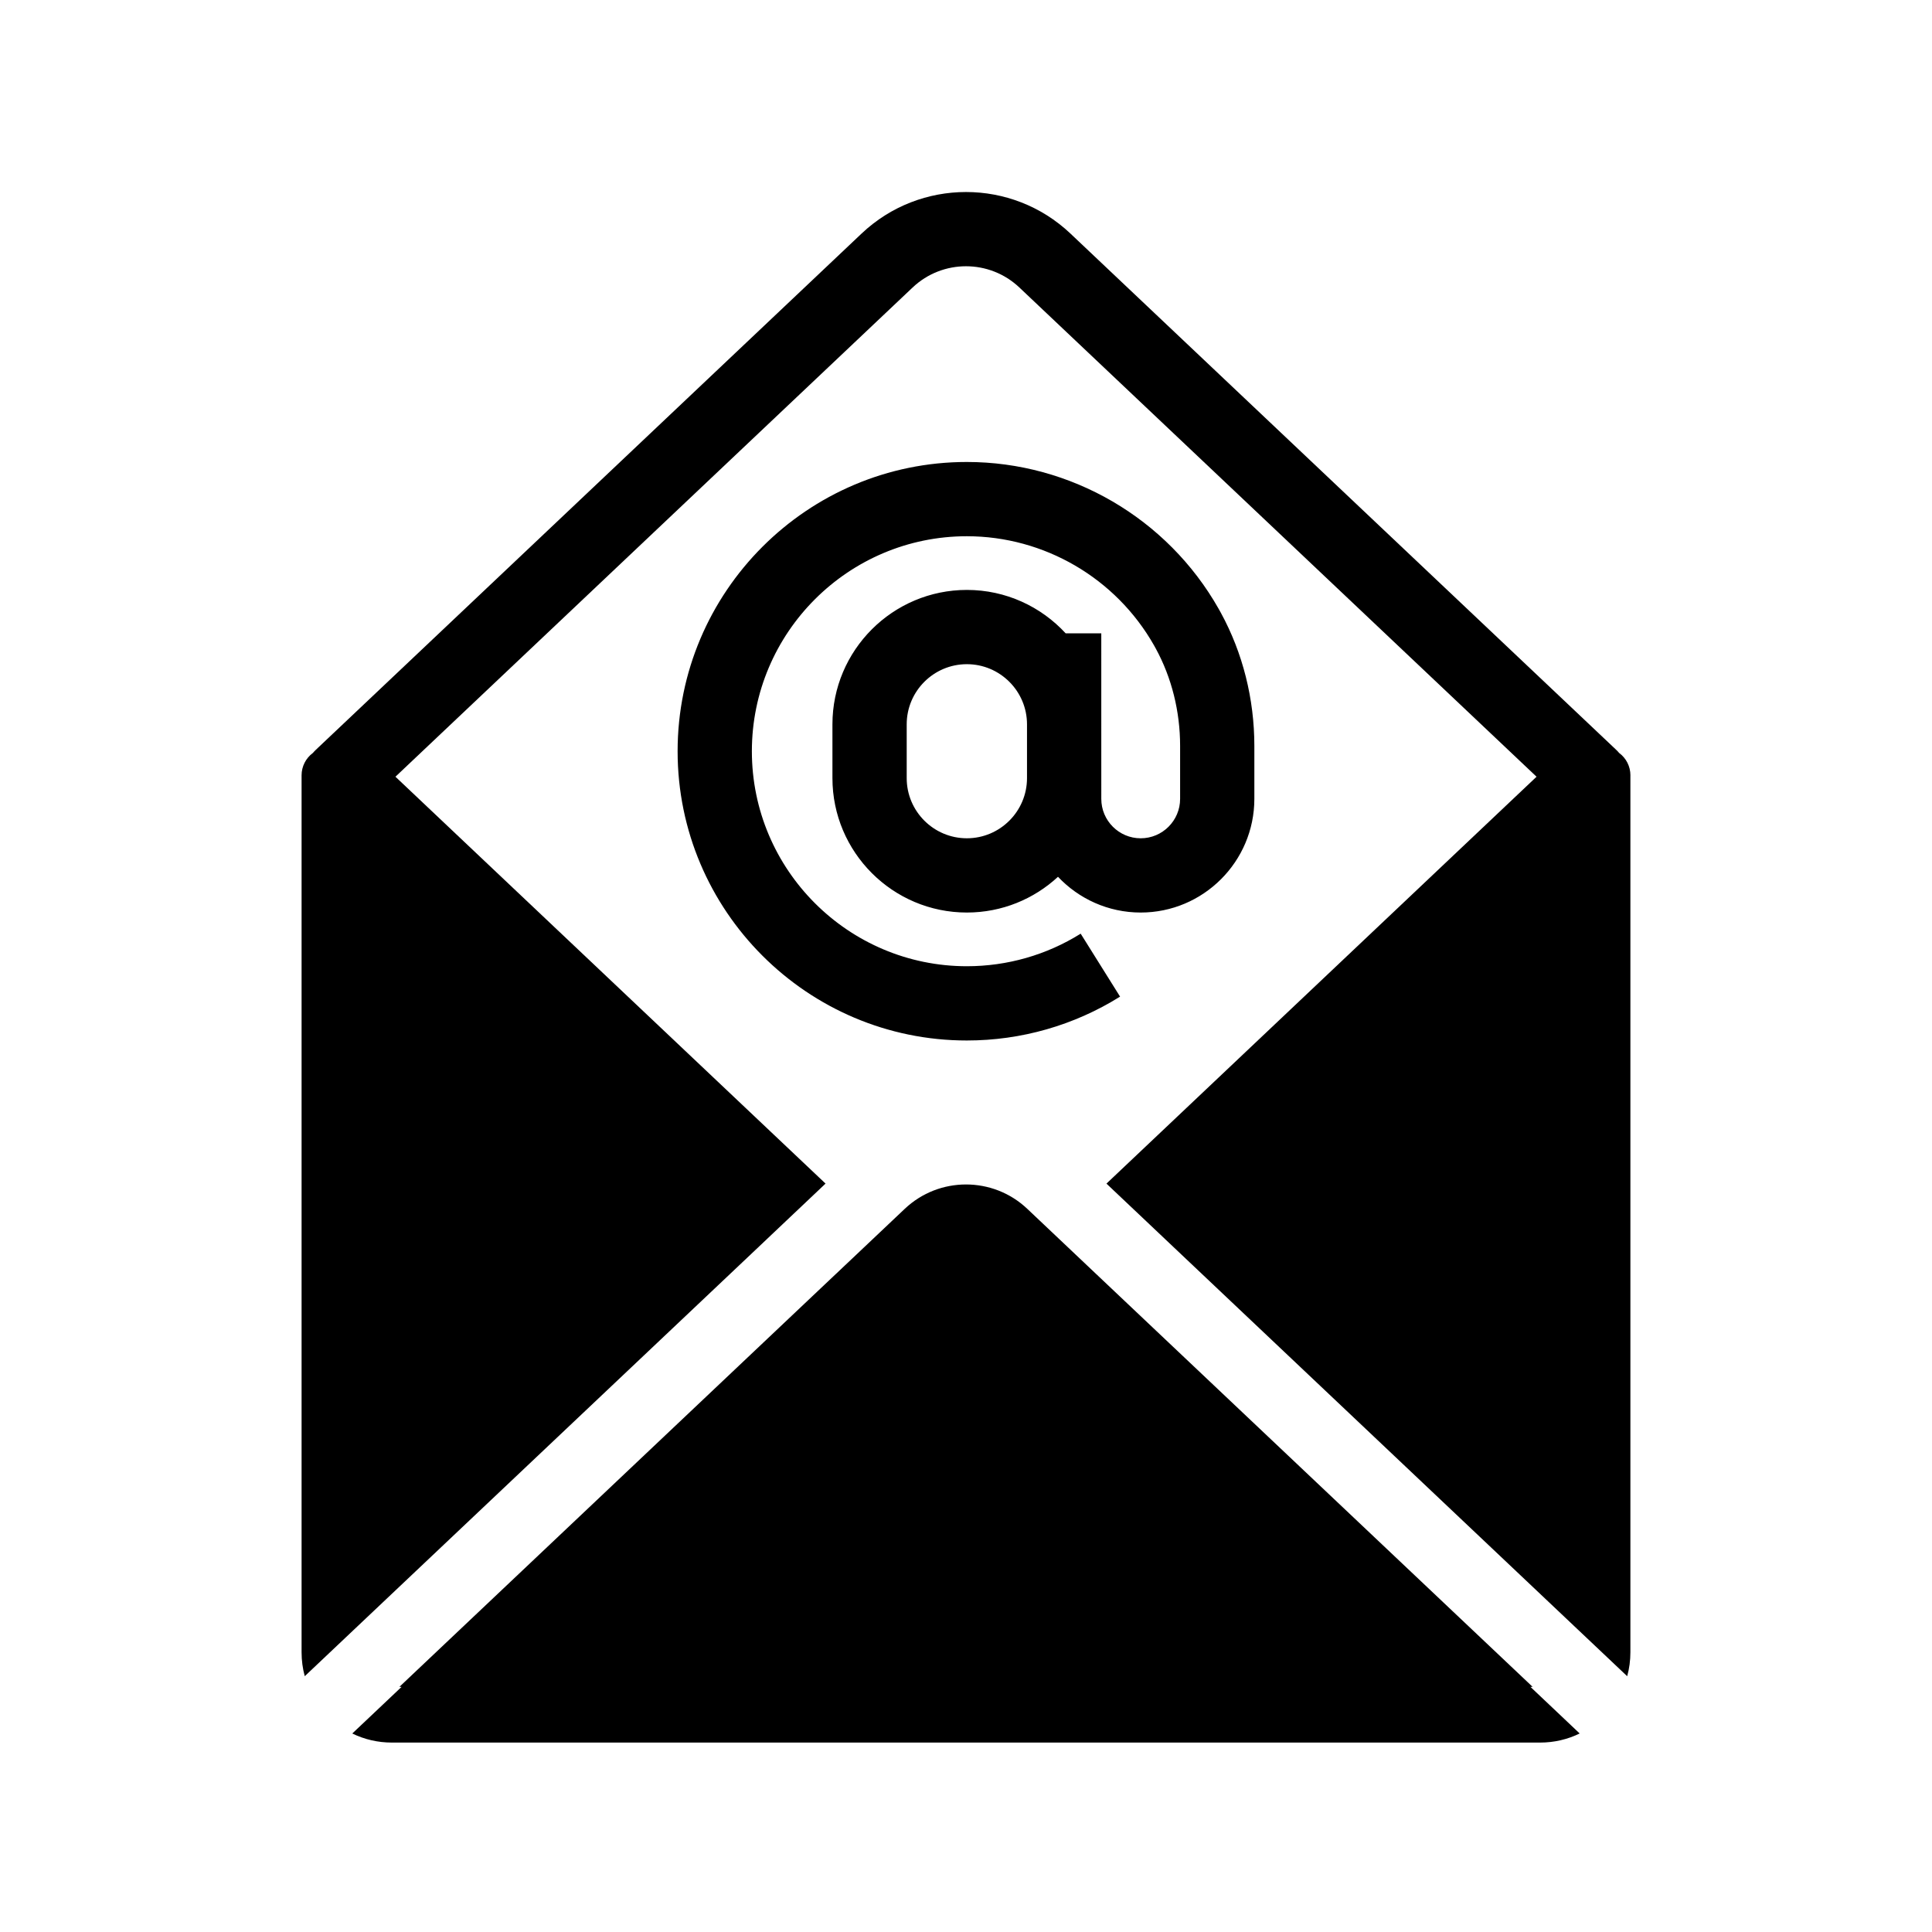 <?xml version="1.0" encoding="UTF-8"?>
<!-- Uploaded to: SVG Repo, www.svgrepo.com, Generator: SVG Repo Mixer Tools -->
<svg fill="#000000" width="800px" height="800px" version="1.1" viewBox="144 144 512 512" xmlns="http://www.w3.org/2000/svg">
 <g>
  <path d="m562.63 603.39c-3.227 1.578-6.793 2.41-10.488 2.41h-304.3c-3.691 0-7.262-0.832-10.484-2.406l5.934-5.609 7.129-6.746h-0.586l45.961-43.477 69.703-65.934 0.012-0.004 2.449-2.32 0.09-0.082 15.715-14.867c9.102-8.609 23.371-8.613 32.473-0.004l15.754 14.906c0.016 0.02 0.035 0.035 0.055 0.055l2.449 2.316 115.67 109.41h-0.586l7.129 6.742z"/>
  <path d="m576.07 349.48v232.39c0 2.176-0.285 4.305-0.848 6.344l-6.535-6.184-7.379-6.977-108.41-102.55c-0.012-0.004-0.016-0.016-0.023-0.02l-1.332-1.266-0.402-0.379-5.367-5.082-1.391-1.312-3.981-3.766-3.18-3.008 113.98-107.83-121.55-114.98-15.508-14.672c-7.93-7.5-20.359-7.504-28.289 0l-15.508 14.672-121.55 114.98 113.98 107.82-3.172 3.008-3.981 3.769-1.391 1.312-5.367 5.082-0.402 0.379-1.332 1.266c-0.012 0.004-0.016 0.012-0.02 0.02l-108.43 102.55-7.379 6.981-6.539 6.184c-0.555-2.043-0.84-4.172-0.84-6.348v-232.39c0-2.375 1.141-4.57 3-5.938 0.246-0.289 0.508-0.57 0.789-0.836l4.531-4.289c0.062-0.059 0.129-0.117 0.191-0.176l124.39-117.67 15.508-14.672c15.52-14.672 39.824-14.672 55.34 0l15.508 14.672 129.11 122.13c0.285 0.266 0.551 0.551 0.797 0.848 1.863 1.367 2.992 3.559 2.992 5.93z"/>
  <path d="m467.55 306.41c-0.195-0.363-0.398-0.727-0.605-1.086-13.598-23.988-39.168-38.895-66.719-38.895-42.27 0-76.652 34.391-76.652 76.66 0 42.27 34.387 76.652 76.652 76.652 14.406 0 28.441-4.019 40.605-11.625l-10.441-16.684c-9.023 5.644-19.453 8.629-30.164 8.629-31.414 0-56.973-25.559-56.973-56.973 0-31.418 25.559-56.98 56.973-56.98 20.48 0 39.488 11.086 49.605 28.926 0.152 0.266 0.305 0.535 0.449 0.809 4.227 7.742 6.461 16.68 6.461 25.836v14.031c0 5.762-4.684 10.445-10.445 10.445-5.758 0-10.441-4.684-10.441-10.445l-0.004-43.867-9.438-0.004c-6.516-7.07-15.844-11.504-26.188-11.504-19.641 0-35.621 15.98-35.621 35.621v14.254c0 19.641 15.98 35.621 35.621 35.621 9.312 0 17.805-3.59 24.156-9.473 5.496 5.824 13.285 9.473 21.91 9.473 16.613 0 30.125-13.516 30.125-30.125v-14.031c0-12.441-3.066-24.637-8.867-35.266zm-51.383 43.801c0 8.789-7.148 15.941-15.941 15.941s-15.941-7.152-15.941-15.941v-14.254c0-8.789 7.148-15.941 15.941-15.941s15.941 7.152 15.941 15.941z"/>
 </g>
</svg>